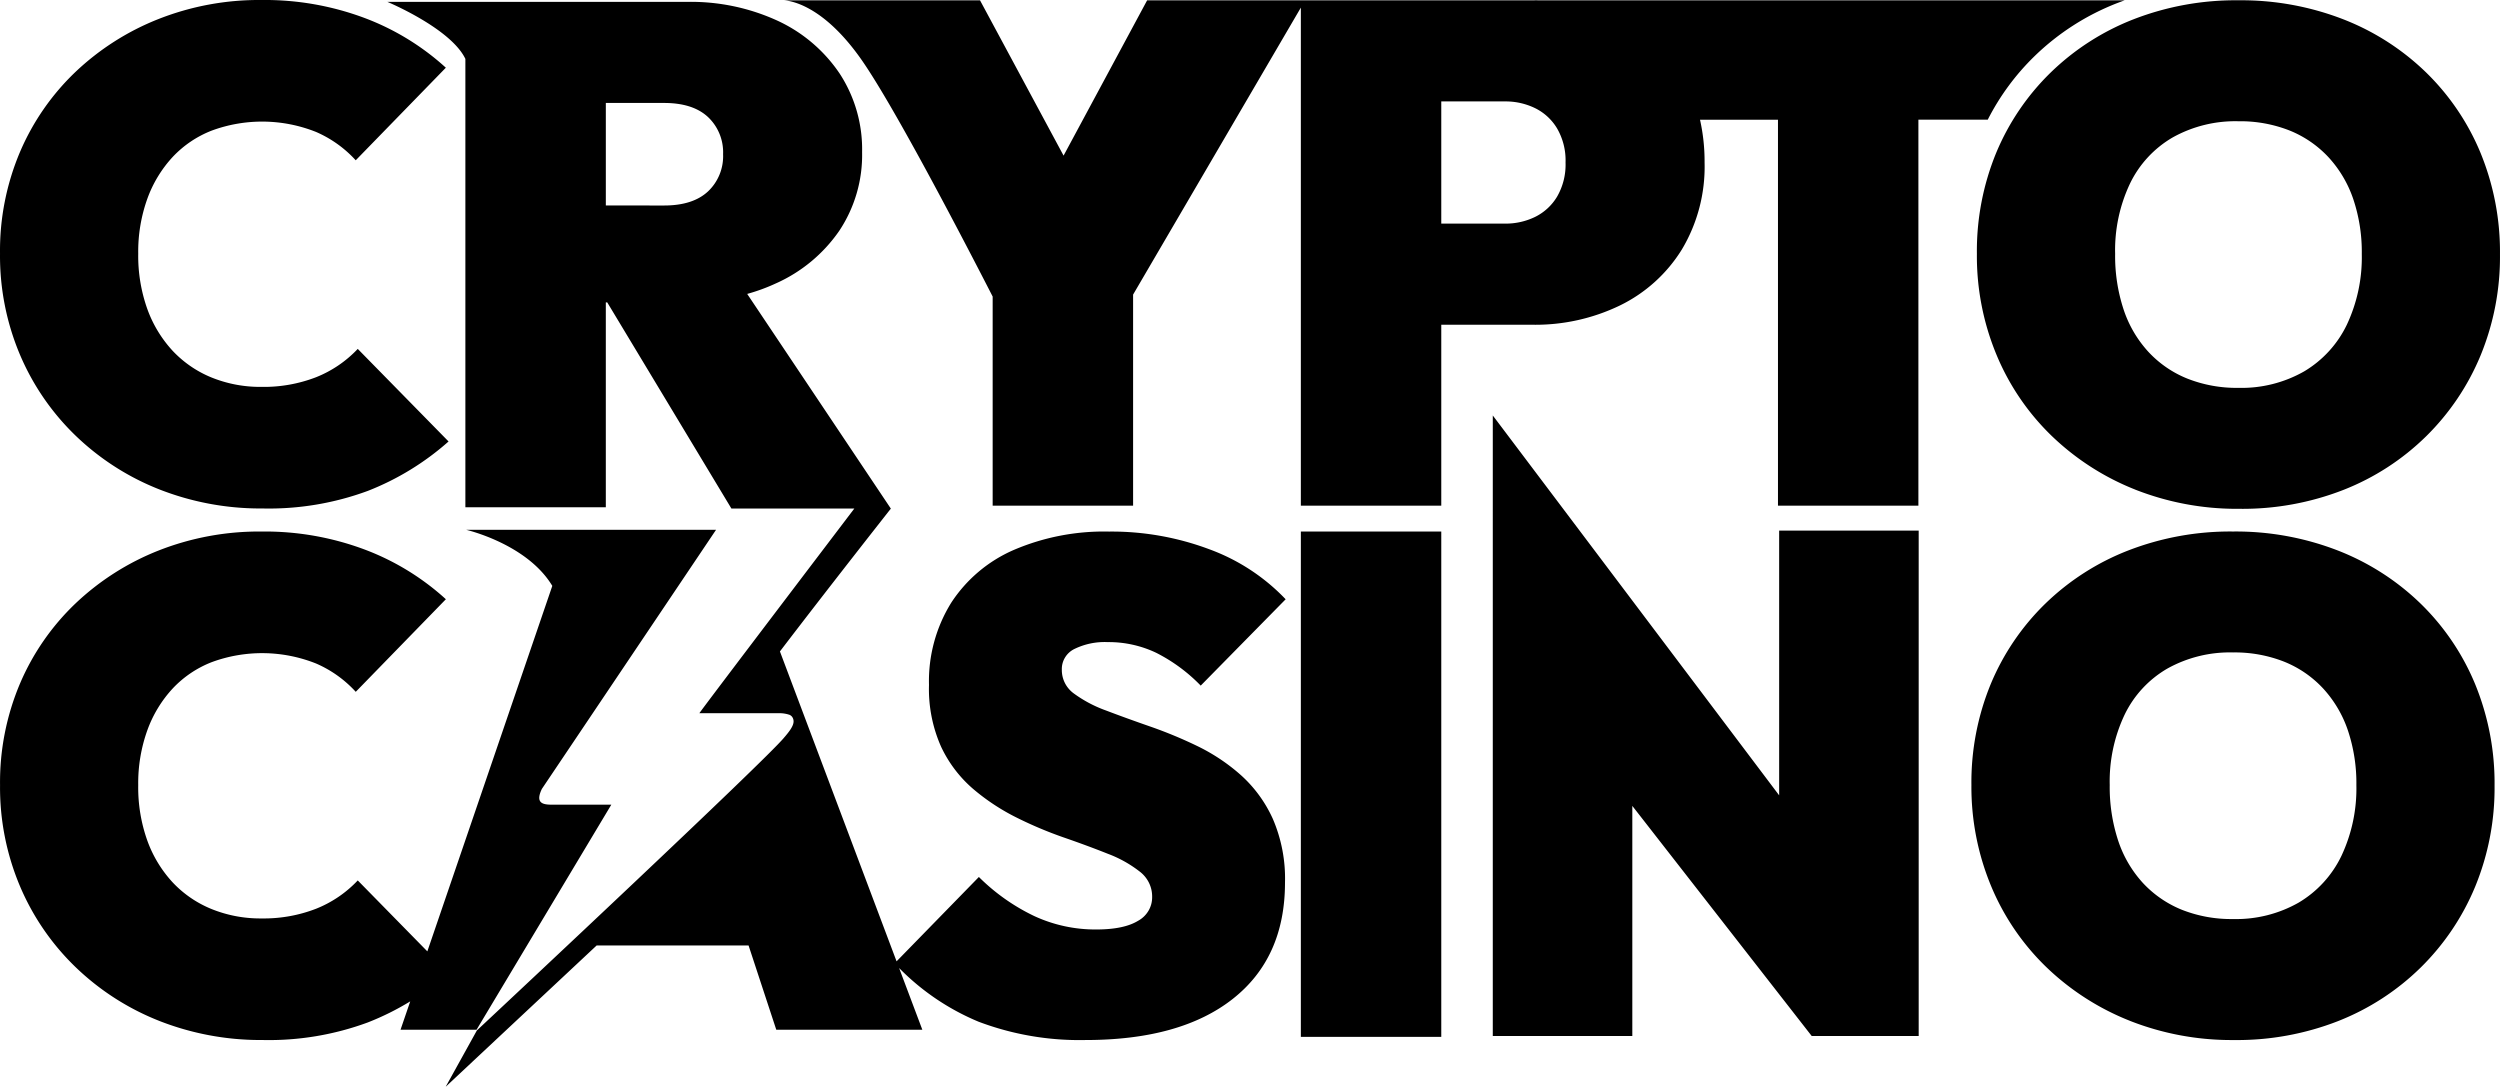<svg xmlns="http://www.w3.org/2000/svg" width="462.14" height="200.866" viewBox="0 0 462.14 200.866">
  <g id="cc-black" transform="translate(-0.002 -2.942)">
    <path id="Path_1288" data-name="Path 1288" d="M-13944.018,113.8l5.745-10.37c5.428-5.076,53.147-49.74,56.784-54.123a1.509,1.509,0,0,1,.105-.127l.074-.084c.641-.764,1.6-1.911,1.58-2.816a1.422,1.422,0,0,0-.264-.813,1.167,1.167,0,0,0-.708-.447l-.105-.035a6.007,6.007,0,0,0-1.222-.194h-15.115c-.021-.137,28.358-37.455,28.65-37.846h-22.733l-22.948-38.1h-.264V6.713h-25.961V-76.166c-2.7-5.653-14.415-10.539-14.415-10.539h55.3a38.428,38.428,0,0,1,16.876,3.506,28,28,0,0,1,11.419,9.733,25.591,25.591,0,0,1,4.157,14.538,25.3,25.3,0,0,1-4.221,14.538,28.136,28.136,0,0,1-11.746,9.737,34.274,34.274,0,0,1-5.274,1.932l26.543,39.67h.024c-.1.134-11.116,14.105-20.516,26.419l21.561,57.287,15.215-15.594a37.256,37.256,0,0,0,10.22,7.216,26.865,26.865,0,0,0,11.465,2.489q5.106,0,7.727-1.595a5.015,5.015,0,0,0,1.93-1.845,4.877,4.877,0,0,0,.687-2.563,5.727,5.727,0,0,0-.567-2.587,5.835,5.835,0,0,0-1.676-2.073,22.212,22.212,0,0,0-5.921-3.32q-3.675-1.468-8.1-3a73.978,73.978,0,0,1-8.786-3.7,39.6,39.6,0,0,1-8.04-5.3,23.416,23.416,0,0,1-5.918-7.79,26.2,26.2,0,0,1-2.242-11.43,27.471,27.471,0,0,1,4.111-15.2,26.3,26.3,0,0,1,11.592-9.769,42.318,42.318,0,0,1,17.573-3.383,51.45,51.45,0,0,1,18.509,3.256,37.078,37.078,0,0,1,14.145,9.258l-15.7,15.961a30.829,30.829,0,0,0-8.227-6.065,20.438,20.438,0,0,0-8.969-1.978,12.753,12.753,0,0,0-6.171,1.278,4.175,4.175,0,0,0-1.722,1.584,4.066,4.066,0,0,0-.584,2.246,5.292,5.292,0,0,0,.577,2.471,5.37,5.37,0,0,0,1.665,1.933,23.484,23.484,0,0,0,5.921,3.129q3.675,1.4,8.1,2.939a81.442,81.442,0,0,1,8.79,3.64,35.131,35.131,0,0,1,8.037,5.361,24.289,24.289,0,0,1,5.921,8.111,27.854,27.854,0,0,1,2.242,11.747q0,13.919-9.659,21.519t-27.232,7.6a52.754,52.754,0,0,1-19.756-3.386,44.607,44.607,0,0,1-14.687-9.924l4.295,11.413h-27l-5.122-15.577h-28.091l-27.869,26.085Zm40.352-162.865q5.323,0,8.114-2.6a8.917,8.917,0,0,0,2.141-3.136,8.959,8.959,0,0,0,.651-3.742,8.949,8.949,0,0,0-.651-3.742,8.917,8.917,0,0,0-2.141-3.136q-2.793-2.6-8.114-2.6h-10.771v18.953Zm-36.719-27.076,0,0Zm0-.011-.008-.016Zm307.645,177.786a47.336,47.336,0,0,1-15.407-9.906,44.692,44.692,0,0,1-10.213-14.989A47.736,47.736,0,0,1-13662,58.073a47.82,47.82,0,0,1,3.57-18.671,44.706,44.706,0,0,1,10.085-14.862A45.862,45.862,0,0,1-13633,14.7a52.155,52.155,0,0,1,19.354-3.5,52.149,52.149,0,0,1,19.354,3.5,45.858,45.858,0,0,1,15.344,9.842,44.522,44.522,0,0,1,10.086,14.926,48.285,48.285,0,0,1,3.569,18.734,47.911,47.911,0,0,1-3.569,18.608,45.2,45.2,0,0,1-10.086,14.989,45.576,45.576,0,0,1-15.28,9.906,51.319,51.319,0,0,1-19.168,3.5c-.19,0-.382,0-.572,0A51.3,51.3,0,0,1-13632.745,101.638Zm31.252-21.846a20.178,20.178,0,0,0,7.893-8.639,29.249,29.249,0,0,0,2.757-13.081,30.673,30.673,0,0,0-1.566-10.1,21.73,21.73,0,0,0-4.573-7.748,20.032,20.032,0,0,0-7.2-4.953,24.865,24.865,0,0,0-9.459-1.714,23.74,23.74,0,0,0-12.148,2.985,19.806,19.806,0,0,0-7.892,8.512,28.79,28.79,0,0,0-2.757,13.018,31.648,31.648,0,0,0,1.566,10.29,21.625,21.625,0,0,0,4.569,7.811,20.119,20.119,0,0,0,7.2,4.953,24.8,24.8,0,0,0,9.459,1.714A23.385,23.385,0,0,0-13601.493,79.792Zm-395.437,21.9a47.255,47.255,0,0,1-15.468-9.9,45.387,45.387,0,0,1-10.335-15.007,46.929,46.929,0,0,1-3.692-18.71,46.829,46.829,0,0,1,3.692-18.773,44.662,44.662,0,0,1,10.271-14.813,47.819,47.819,0,0,1,15.345-9.772,50.729,50.729,0,0,1,19.037-3.51,52.639,52.639,0,0,1,19.037,3.32,46.637,46.637,0,0,1,15.031,9.195l-16.657,17.115A21.487,21.487,0,0,0-13968,35.6a26.93,26.93,0,0,0-19.287-.253,19.687,19.687,0,0,0-7.2,4.851,22.724,22.724,0,0,0-4.7,7.727,28.9,28.9,0,0,0-1.69,10.152,29.285,29.285,0,0,0,1.69,10.282,22.724,22.724,0,0,0,4.7,7.727,20.416,20.416,0,0,0,7.2,4.914,23.993,23.993,0,0,0,9.205,1.725A26.766,26.766,0,0,0-13968,80.933a21.518,21.518,0,0,0,7.706-5.235l12.863,13.115,23.1-67.561c-4.686-7.79-15.947-10.374-15.947-10.374h46.221l-32.2,47.9c-.511,1.067-.62,1.816-.324,2.278.373.591,1.359.641,2.25.641h10.909l-24.914,41.605h-14.052l1.795-5.249a49.594,49.594,0,0,1-7.828,3.891,52.79,52.79,0,0,1-19.414,3.256l-.469,0A51.22,51.22,0,0,1-13996.93,101.688Zm72.97-79.777Zm-.024-.044-.156-.281C-13924.094,21.668-13924.041,21.764-13923.984,21.867Zm-.166-.3-.075-.135Zm-.078-.142-.012-.021Zm-.022-.04,0,0Zm-.012-.021-.007-.013A.1.1,0,0,0-13924.263,21.365Zm138.3,83.252V11.2H-13760v93.419Zm94.433-.162-33.16-42.534v42.534h-25.793V-10.251l52.937,70.221V11.036h25.793v93.419Zm-246.8-1.155h.012l-.014,0Zm306.585-99.857a47.381,47.381,0,0,1-15.408-9.906,44.622,44.622,0,0,1-10.208-14.989,47.578,47.578,0,0,1-3.633-18.671,47.775,47.775,0,0,1,3.565-18.671,44.723,44.723,0,0,1,10.086-14.862A45.858,45.858,0,0,1-13632-83.5a52.16,52.16,0,0,1,19.354-3.5,52.144,52.144,0,0,1,19.354,3.5,45.862,45.862,0,0,1,15.345,9.842,44.555,44.555,0,0,1,10.085,14.926,48.28,48.28,0,0,1,3.57,18.734,47.912,47.912,0,0,1-3.57,18.608A45.2,45.2,0,0,1-13577.946-6.4a45.532,45.532,0,0,1-15.281,9.906,51.311,51.311,0,0,1-19.167,3.5c-.19,0-.383,0-.573,0A51.291,51.291,0,0,1-13631.745,3.443Zm31.252-21.846a20.2,20.2,0,0,0,7.893-8.635,29.26,29.26,0,0,0,2.756-13.085,30.648,30.648,0,0,0-1.566-10.1,21.728,21.728,0,0,0-4.572-7.748,20.085,20.085,0,0,0-7.2-4.953,24.869,24.869,0,0,0-9.459-1.714,23.74,23.74,0,0,0-12.148,2.985,19.814,19.814,0,0,0-7.893,8.512,28.777,28.777,0,0,0-2.756,13.018,31.593,31.593,0,0,0,1.566,10.29,21.565,21.565,0,0,0,4.573,7.811,19.99,19.99,0,0,0,7.2,4.953,24.765,24.765,0,0,0,9.455,1.714A23.378,23.378,0,0,0-13600.493-18.4ZM-13996.93,3.432a47.255,47.255,0,0,1-15.468-9.9,45.423,45.423,0,0,1-10.335-15.007,46.941,46.941,0,0,1-3.692-18.71,46.829,46.829,0,0,1,3.692-18.773,44.662,44.662,0,0,1,10.271-14.813,47.749,47.749,0,0,1,15.345-9.769,50.663,50.663,0,0,1,19.037-3.513,52.639,52.639,0,0,1,19.037,3.32,46.637,46.637,0,0,1,15.031,9.195l-16.657,17.115a21.487,21.487,0,0,0-7.329-5.238,26.93,26.93,0,0,0-19.287-.253,19.73,19.73,0,0,0-7.2,4.851,22.724,22.724,0,0,0-4.7,7.727,28.9,28.9,0,0,0-1.69,10.152,29.271,29.271,0,0,0,1.69,10.282,22.724,22.724,0,0,0,4.7,7.727,20.472,20.472,0,0,0,7.2,4.918,23.976,23.976,0,0,0,9.205,1.721A26.766,26.766,0,0,0-13968-17.323a21.518,21.518,0,0,0,7.706-5.235l16.784,17.112a49.909,49.909,0,0,1-14.908,9.131,52.79,52.79,0,0,1-19.414,3.256l-.469,0A51.208,51.208,0,0,1-13996.93,3.432Zm299.171,2.992V-64.926h-14.412a35.375,35.375,0,0,1,.845,7.917,29.8,29.8,0,0,1-4.217,16.1,27.747,27.747,0,0,1-11.423,10.318,35.919,35.919,0,0,1-16.161,3.569H-13760V6.424h-25.958v-92.07l-31.01,53.048V6.424h-25.961V-32.237c-5.7-11.116-18.108-34.932-24.142-43.623-7.271-10.469-13.492-11.1-14.549-11.134h36.353l15.447,28.709,15.446-28.709h71.249q.637-.01,1.274,0h108.188c-.422.148-.869.313-1.334.493a45.629,45.629,0,0,0-15.345,9.842,44.5,44.5,0,0,0-8.638,11.729h-12.821V6.424Zm-50.431-52.141a12.415,12.415,0,0,0,5.517-1.232,9.745,9.745,0,0,0,4.087-3.763,11.815,11.815,0,0,0,1.559-6.3,11.8,11.8,0,0,0-1.559-6.294,9.722,9.722,0,0,0-4.087-3.763,12.418,12.418,0,0,0-5.517-1.236H-13760v22.586Zm-133.591-41.278s.054,0,.158,0Z" transform="translate(14026.43 89.996)"/>
  </g>
</svg>

